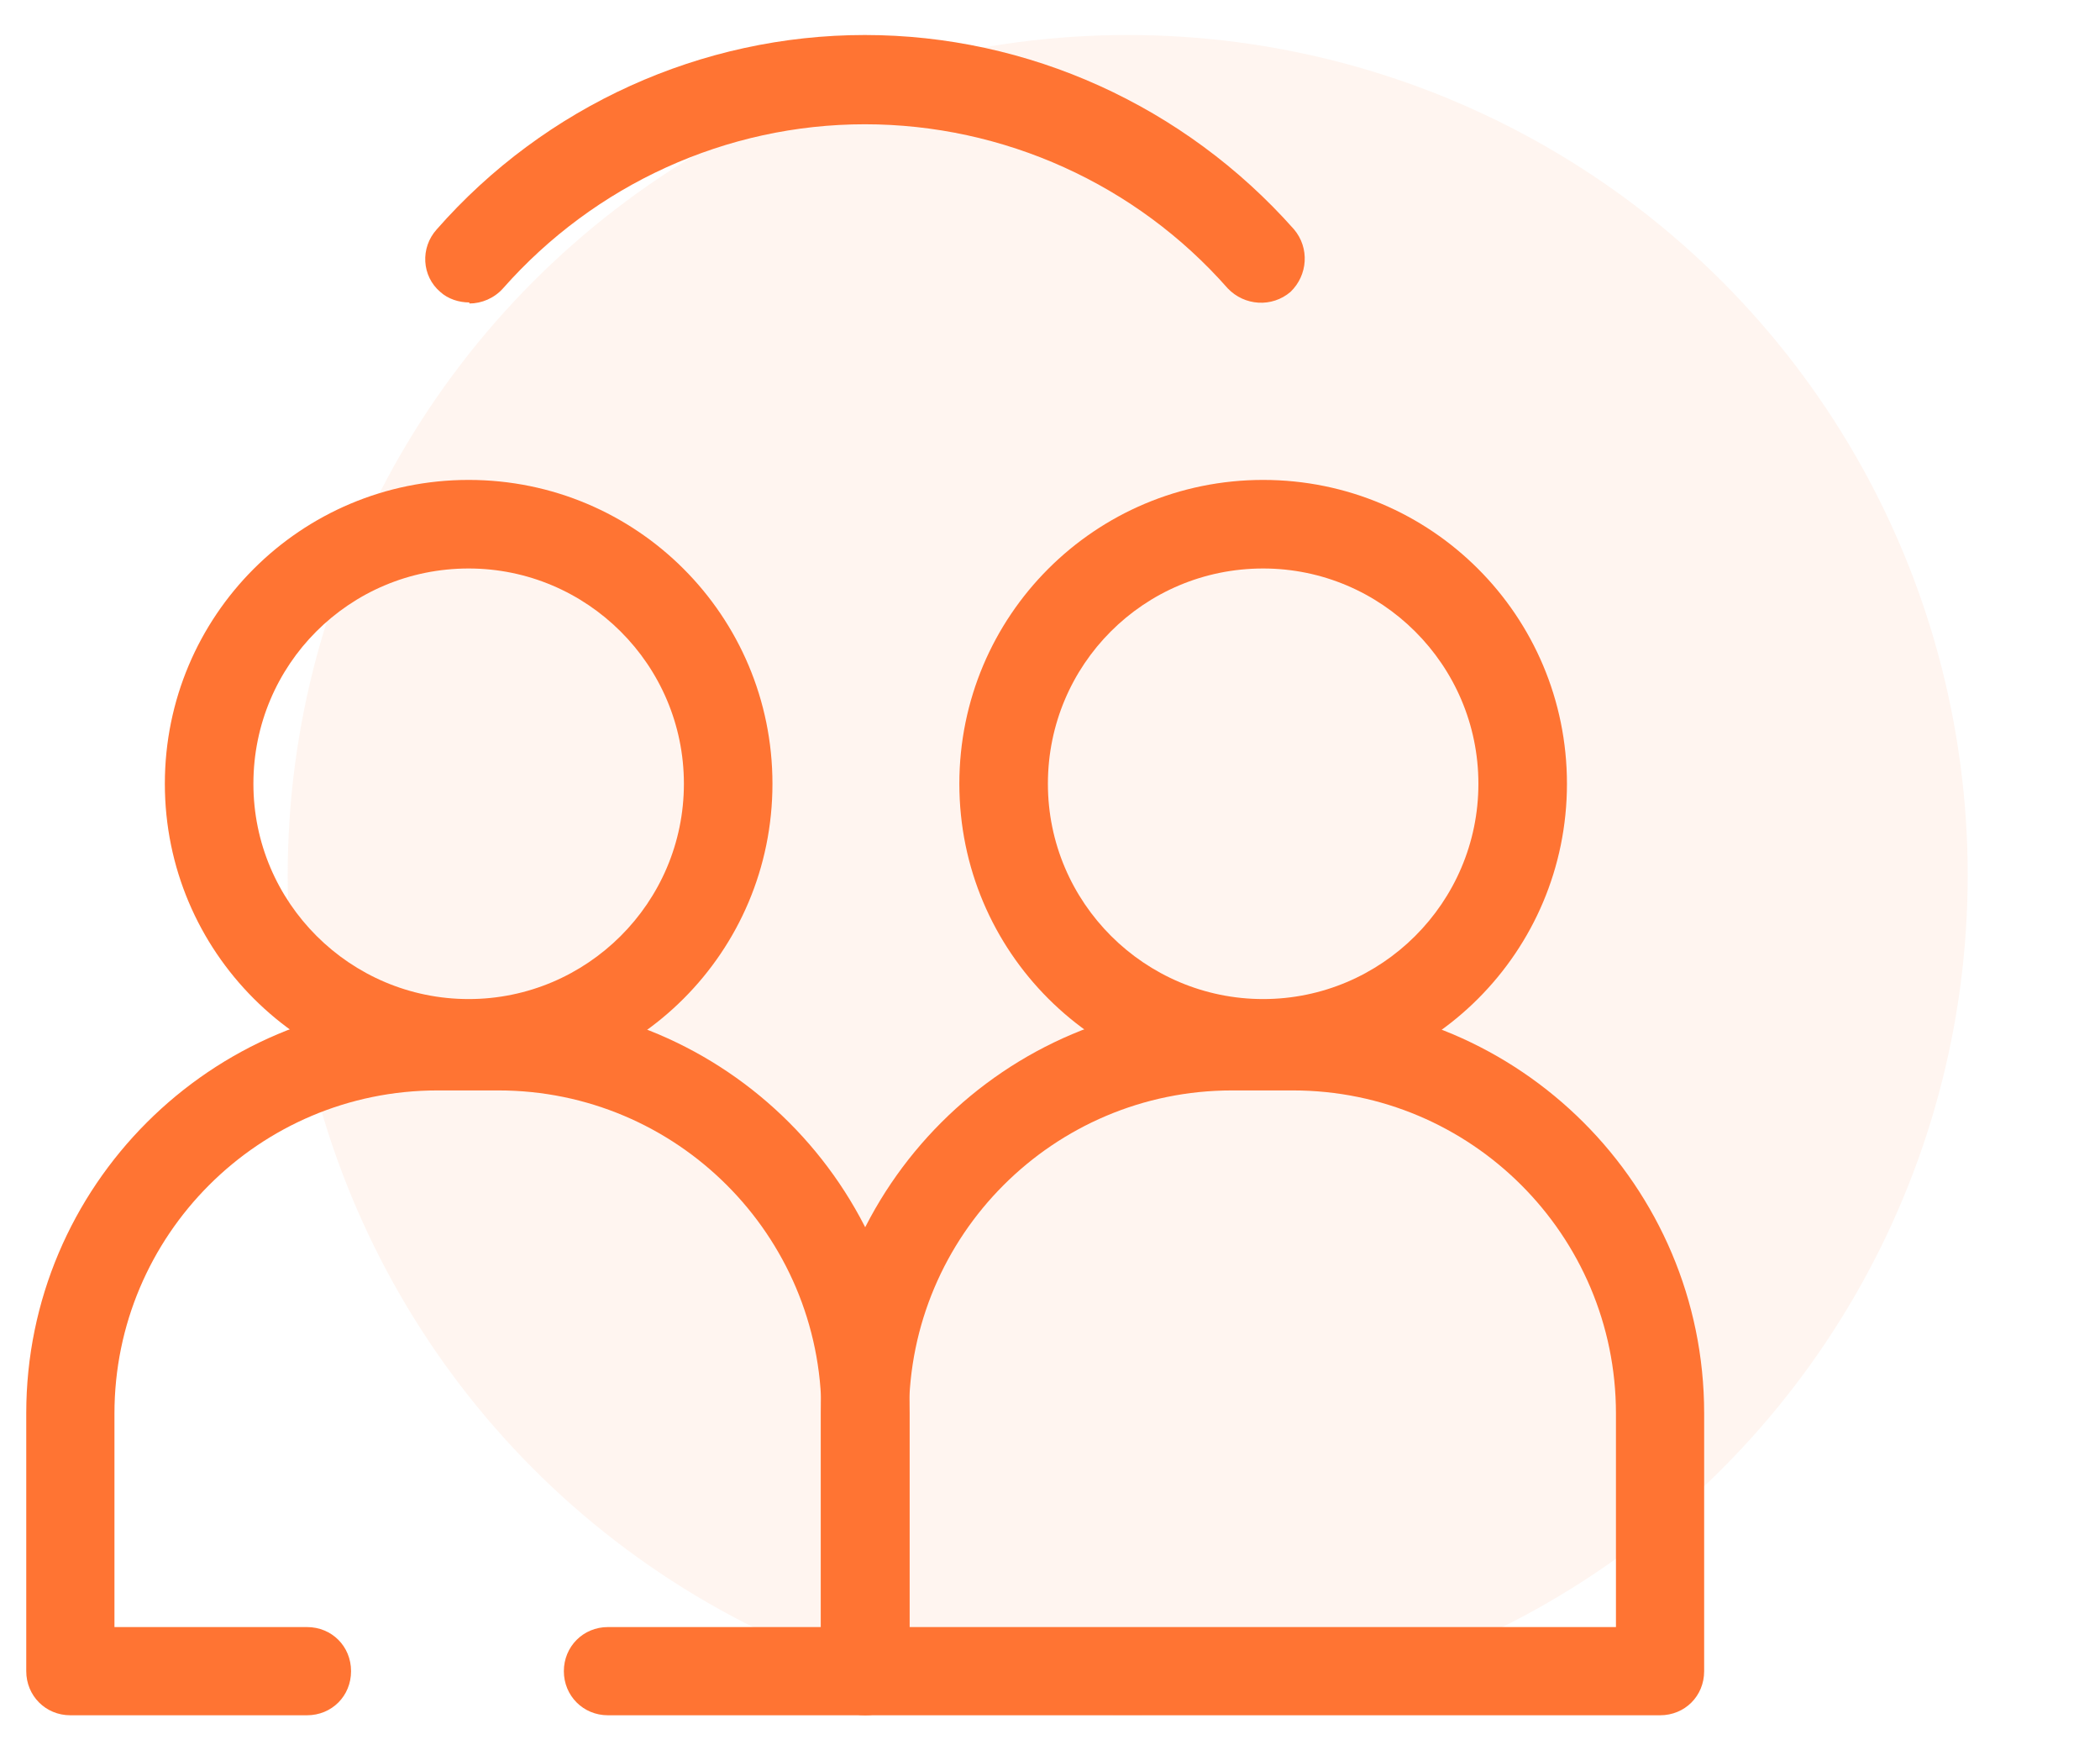 <?xml version="1.0" encoding="UTF-8"?><svg id="uuid-2004c974-f660-4e22-b761-bb9cdbdc58c7" xmlns="http://www.w3.org/2000/svg" xmlns:xlink="http://www.w3.org/1999/xlink" viewBox="0 0 60 50"><defs><style>.uuid-23a793ff-f207-4198-a669-195ec0082877{fill:none;}.uuid-23a793ff-f207-4198-a669-195ec0082877,.uuid-a28a4bee-c92a-42ca-902c-5154b93c6b9a,.uuid-8a201098-7d62-47d5-b8b1-2d29be574b6d{stroke-width:0px;}.uuid-a28a4bee-c92a-42ca-902c-5154b93c6b9a{fill:#ffdccc;isolation:isolate;opacity:.3;}.uuid-cfd50e4f-63f8-4d24-8011-97eaf1429bdd{clip-path:url(#uuid-49da1e69-d8e9-4bb9-a512-da4c13995d5b);}.uuid-8a201098-7d62-47d5-b8b1-2d29be574b6d{fill:#ff7433;}</style><clipPath id="uuid-49da1e69-d8e9-4bb9-a512-da4c13995d5b"><rect class="uuid-23a793ff-f207-4198-a669-195ec0082877" x=".75" y="1" width="47.95" height="48"/></clipPath></defs><circle class="uuid-a28a4bee-c92a-42ca-902c-5154b93c6b9a" cx="32.22" cy="25" r="24"/><g class="uuid-cfd50e4f-63f8-4d24-8011-97eaf1429bdd"><path class="uuid-8a201098-7d62-47d5-b8b1-2d29be574b6d" d="m13.39,31.07c-4.79,0-8.68-3.88-8.68-8.68s3.88-8.68,8.68-8.68,8.68,3.88,8.68,8.68-3.88,8.68-8.68,8.68Zm0-14.83c-3.41,0-6.15,2.75-6.15,6.15s2.77,6.15,6.15,6.15,6.15-2.75,6.15-6.15-2.77-6.15-6.15-6.15Z"/><path class="uuid-8a201098-7d62-47d5-b8b1-2d29be574b6d" d="m36.09,31.07c-4.79,0-8.68-3.88-8.68-8.68s3.88-8.68,8.68-8.68,8.68,3.88,8.68,8.68-3.88,8.68-8.68,8.68Zm0-14.83c-3.41,0-6.15,2.75-6.15,6.15s2.77,6.15,6.15,6.15,6.15-2.75,6.15-6.15-2.77-6.15-6.15-6.15Z"/><path class="uuid-8a201098-7d62-47d5-b8b1-2d29be574b6d" d="m47.44,49h-22.73c-.71,0-1.26-.56-1.26-1.26v-7.37c0-6.48,5.27-11.75,11.75-11.75h1.74c6.48,0,11.75,5.27,11.75,11.75v7.37c0,.71-.55,1.26-1.26,1.26Zm-21.47-2.52h20.2v-6.1c0-5.1-4.14-9.23-9.23-9.23h-1.74c-5.1,0-9.23,4.14-9.23,9.23v6.1Z"/><path class="uuid-8a201098-7d62-47d5-b8b1-2d29be574b6d" d="m13.41,8.64c-.3,0-.61-.1-.83-.3-.53-.45-.58-1.26-.1-1.79C15.58,3.02,20.05,1,24.71,1s9.13,2.02,12.26,5.55c.45.53.4,1.31-.1,1.79-.53.45-1.31.4-1.79-.1-2.62-2.98-6.41-4.69-10.37-4.69s-7.72,1.72-10.34,4.69c-.25.28-.61.43-.96.43v-.03Z"/><path class="uuid-8a201098-7d62-47d5-b8b1-2d29be574b6d" d="m24.74,49h-7.37c-.71,0-1.26-.56-1.26-1.26s.55-1.26,1.26-1.26h6.1v-6.1c0-5.1-4.14-9.23-9.23-9.23h-1.74c-5.1,0-9.23,4.14-9.23,9.23v6.1h5.5c.71,0,1.26.55,1.26,1.26s-.55,1.26-1.26,1.26H2.01c-.71,0-1.26-.56-1.26-1.26v-7.37c0-6.48,5.27-11.75,11.75-11.75h1.74c6.48,0,11.75,5.27,11.75,11.75v7.37c0,.71-.56,1.26-1.26,1.26Z"/></g></svg>